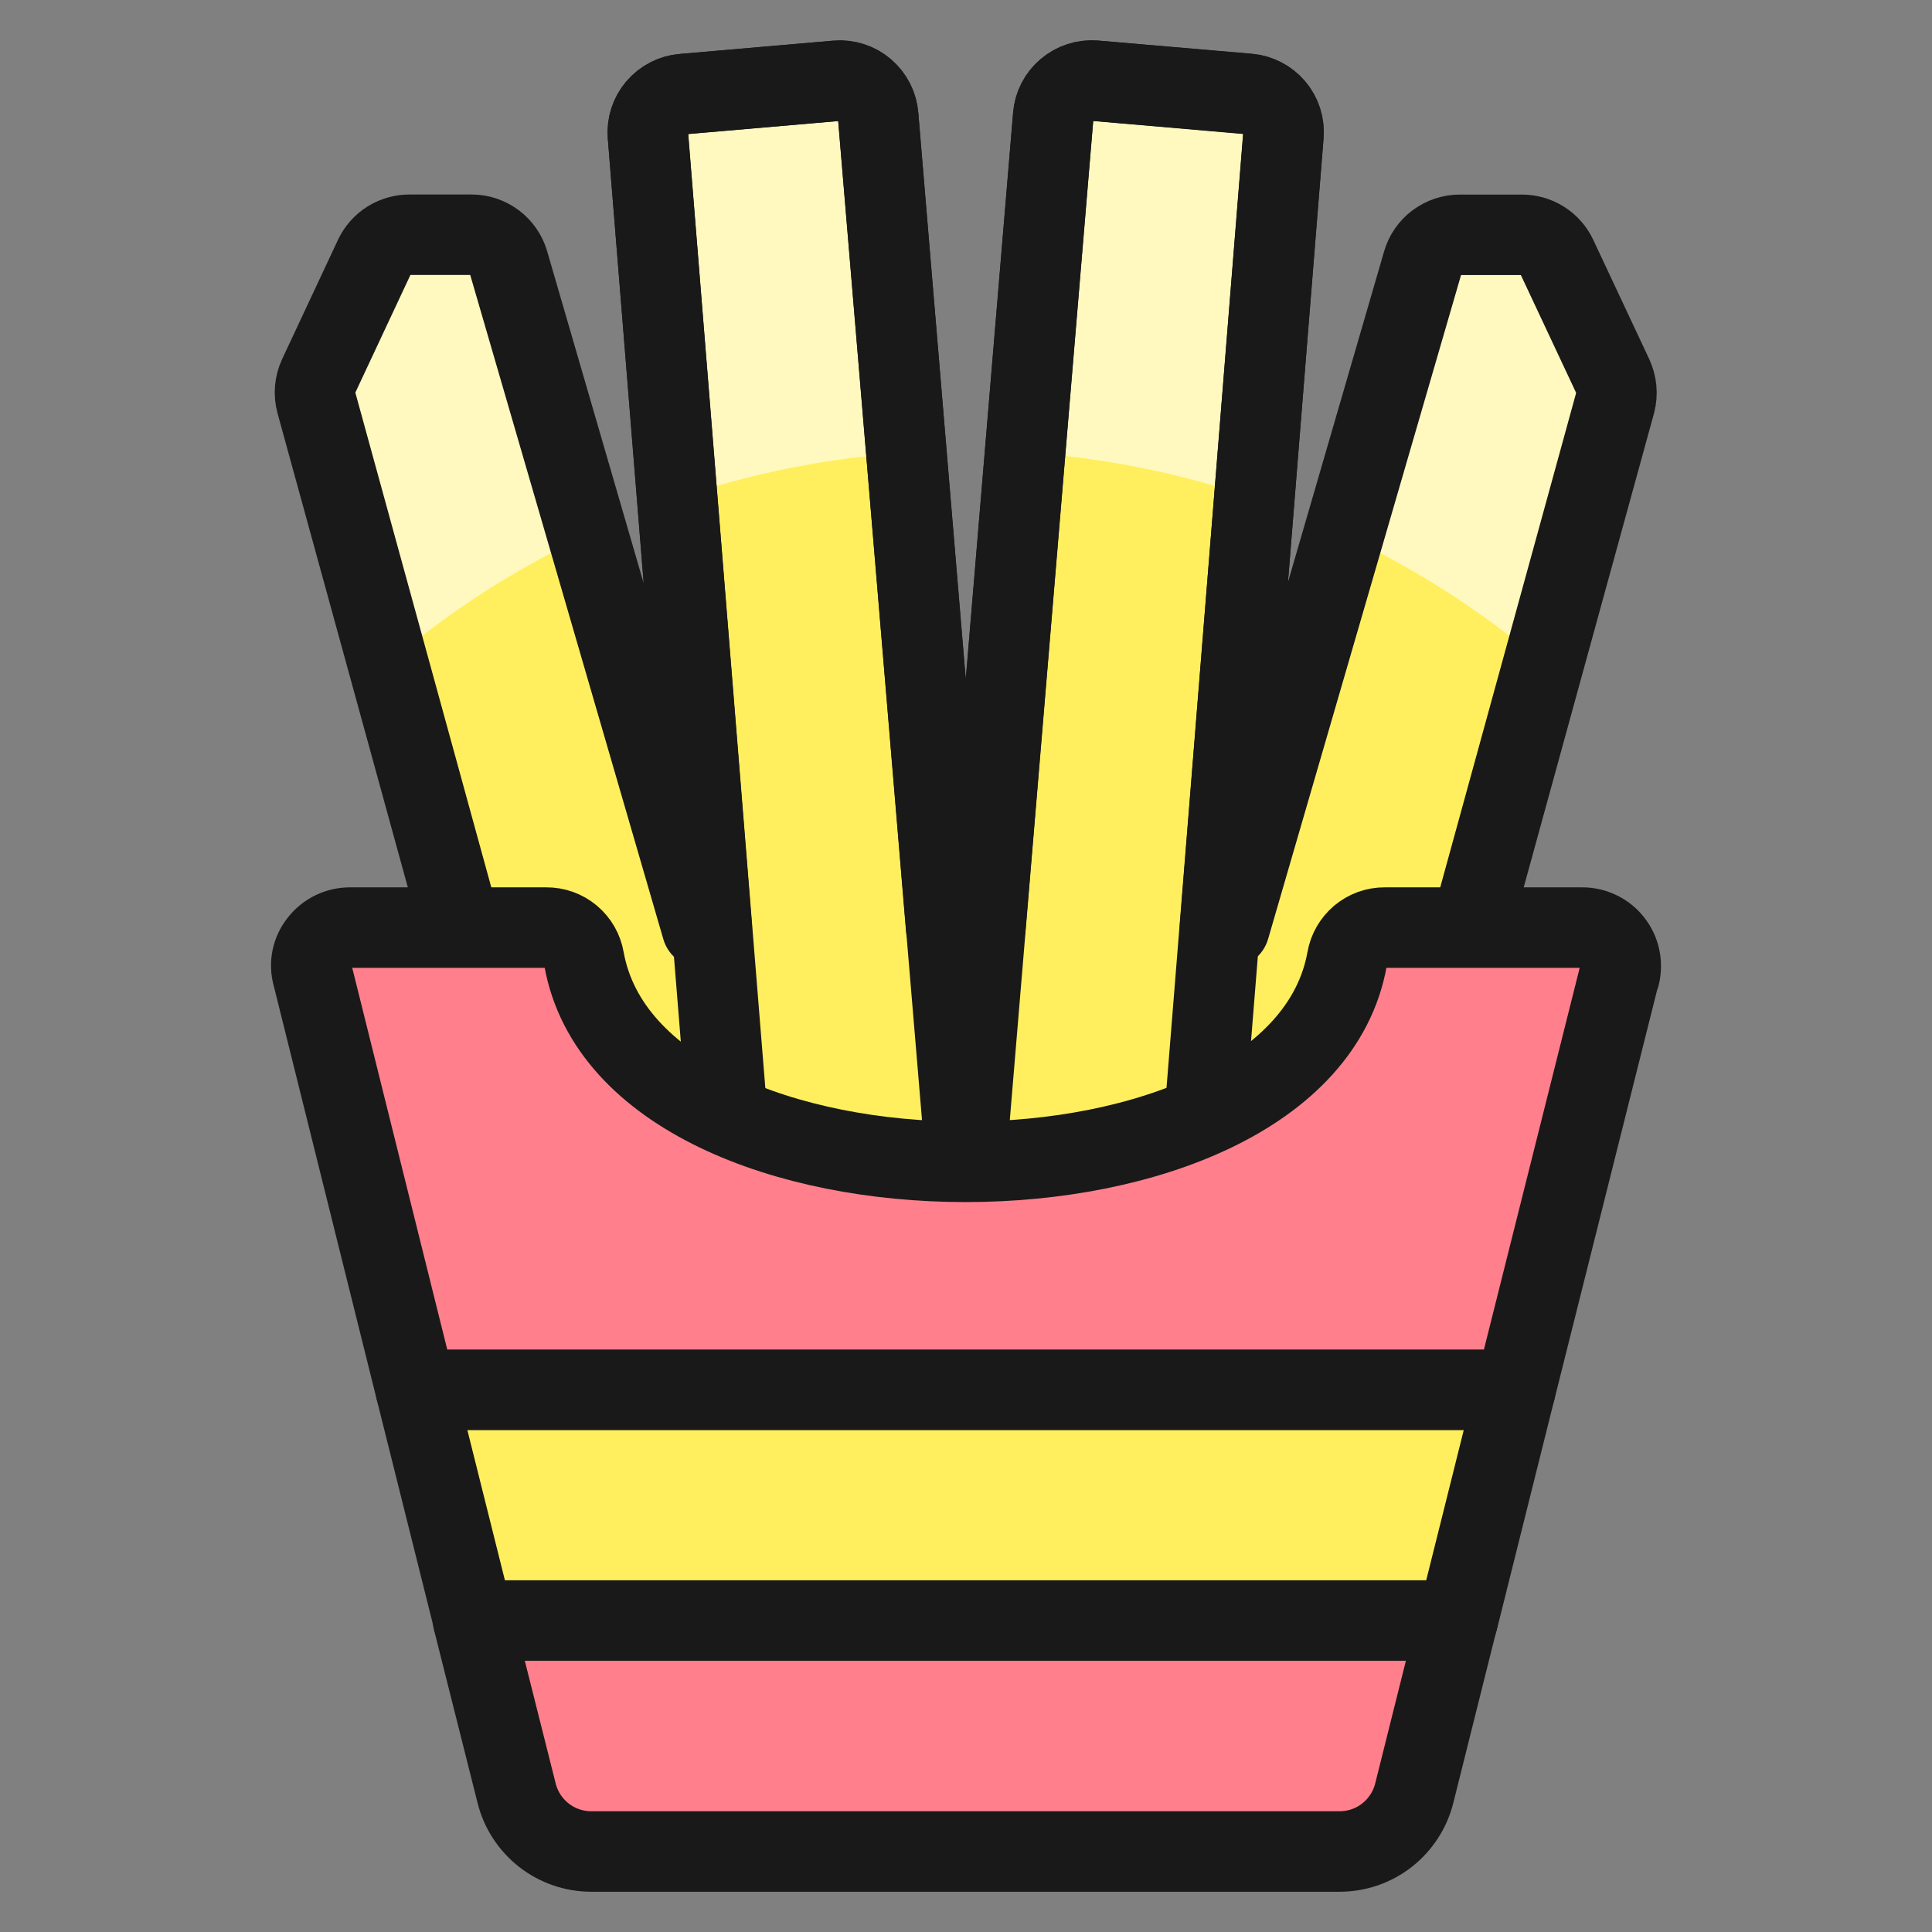 <svg xmlns="http://www.w3.org/2000/svg" fill="none" viewBox="0 0 24 24" id="Fast-Food-French-Fries--Streamline-Ultimate"><rect x="0" y="0" width="24" height="24" fill="#808080" stroke="none"/><desc>Fast Food French Fries Streamline Icon: https://streamlinehq.com</desc><path fill="#ffef5e" d="m20.034 4.672 -0.695 -1.481c-0.039 -0.082 -0.1 -0.152 -0.177 -0.2 -0.077 -0.049 -0.166 -0.074 -0.257 -0.074h-0.772c-0.103 0 -0.204 0.034 -0.287 0.096 -0.083 0.062 -0.143 0.149 -0.172 0.249l-2.401 8.262h-0.118l0.787 -9.842c0.01 -0.126 -0.03 -0.251 -0.112 -0.347 -0.082 -0.096 -0.198 -0.157 -0.324 -0.167l-1.906 -0.165c-0.063 -0.005 -0.126 0.002 -0.186 0.021 -0.06 0.019 -0.116 0.05 -0.164 0.091 -0.048 0.041 -0.088 0.09 -0.116 0.146 -0.029 0.056 -0.046 0.117 -0.051 0.18l-0.843 10.083h-0.487l-0.844 -10.081c-0.005 -0.063 -0.022 -0.124 -0.051 -0.18 -0.029 -0.056 -0.068 -0.106 -0.116 -0.147 -0.048 -0.041 -0.104 -0.072 -0.164 -0.091 -0.06 -0.019 -0.123 -0.027 -0.186 -0.021l-1.906 0.165c-0.126 0.01 -0.243 0.071 -0.325 0.167 -0.082 0.096 -0.122 0.221 -0.112 0.348l0.793 9.842h-0.122L6.317 3.261c-0.029 -0.099 -0.089 -0.187 -0.172 -0.249 -0.083 -0.062 -0.183 -0.096 -0.287 -0.096h-0.772c-0.091 -0 -0.18 0.026 -0.257 0.074 -0.077 0.049 -0.138 0.118 -0.177 0.2L3.958 4.672c-0.048 0.103 -0.058 0.22 -0.028 0.33l1.792 6.521 1.735 5.117h9.114l1.701 -5.117 1.793 -6.523c0.028 -0.11 0.017 -0.226 -0.032 -0.328Z" stroke-width="1"></path><path fill="#fff9bf" d="m19.172 8.24 0.89 -3.239c0.03 -0.11 0.021 -0.227 -0.027 -0.33l-0.695 -1.481c-0.039 -0.082 -0.1 -0.152 -0.177 -0.2 -0.077 -0.049 -0.166 -0.074 -0.257 -0.074h-0.772c-0.103 0 -0.204 0.033 -0.287 0.096 -0.083 0.062 -0.143 0.149 -0.172 0.249l-0.982 3.384c0.894 0.419 1.728 0.955 2.479 1.595Z" stroke-width="1"></path><path fill="#fff9bf" d="m15.58 6.19 0.362 -4.509c0.01 -0.126 -0.03 -0.251 -0.112 -0.347 -0.082 -0.096 -0.198 -0.157 -0.324 -0.167l-1.906 -0.165c-0.063 -0.005 -0.126 0.002 -0.186 0.021 -0.06 0.019 -0.116 0.05 -0.164 0.091 -0.048 0.041 -0.087 0.09 -0.116 0.146 -0.029 0.056 -0.046 0.117 -0.051 0.18l-0.349 4.18c0.97 0.064 1.927 0.256 2.846 0.57Z" stroke-width="1"></path><path fill="#fff9bf" d="M4.819 8.242c0.752 -0.641 1.586 -1.178 2.481 -1.597l-0.983 -3.384c-0.029 -0.099 -0.089 -0.187 -0.172 -0.249 -0.083 -0.062 -0.183 -0.096 -0.287 -0.096h-0.772c-0.091 -0 -0.18 0.026 -0.257 0.074 -0.077 0.049 -0.138 0.118 -0.177 0.2L3.958 4.672c-0.048 0.103 -0.058 0.22 -0.028 0.33l0.89 3.24Z" stroke-width="1"></path><path fill="#fff9bf" d="m11.26 5.622 -0.35 -4.181c-0.005 -0.063 -0.022 -0.124 -0.051 -0.18 -0.029 -0.056 -0.068 -0.106 -0.116 -0.147 -0.048 -0.041 -0.103 -0.072 -0.164 -0.091 -0.06 -0.019 -0.123 -0.027 -0.186 -0.021l-1.906 0.165c-0.126 0.01 -0.243 0.071 -0.325 0.167 -0.082 0.096 -0.122 0.221 -0.112 0.348l0.363 4.51c0.919 -0.315 1.877 -0.506 2.846 -0.568Z" stroke-width="1"></path><path stroke="#191919" stroke-linecap="round" stroke-linejoin="round" d="m20.034 4.672 -0.695 -1.481c-0.039 -0.082 -0.1 -0.152 -0.177 -0.2 -0.077 -0.049 -0.166 -0.074 -0.257 -0.074h-0.772c-0.103 0 -0.204 0.034 -0.287 0.096 -0.083 0.062 -0.143 0.149 -0.172 0.249l-2.401 8.262h-0.118l0.787 -9.842c0.01 -0.126 -0.03 -0.251 -0.112 -0.347 -0.082 -0.096 -0.198 -0.157 -0.324 -0.167l-1.906 -0.165c-0.063 -0.005 -0.126 0.002 -0.186 0.021 -0.06 0.019 -0.116 0.05 -0.164 0.091 -0.048 0.041 -0.088 0.09 -0.116 0.146 -0.029 0.056 -0.046 0.117 -0.051 0.18l-0.843 10.083h-0.487l-0.844 -10.081c-0.005 -0.063 -0.022 -0.124 -0.051 -0.18 -0.029 -0.056 -0.068 -0.106 -0.116 -0.147 -0.048 -0.041 -0.104 -0.072 -0.164 -0.091 -0.06 -0.019 -0.123 -0.027 -0.186 -0.021l-1.906 0.165c-0.126 0.01 -0.243 0.071 -0.325 0.167 -0.082 0.096 -0.122 0.221 -0.112 0.348l0.793 9.842h-0.122L6.317 3.261c-0.029 -0.099 -0.089 -0.187 -0.172 -0.249 -0.083 -0.062 -0.183 -0.096 -0.287 -0.096h-0.772c-0.091 -0 -0.18 0.026 -0.257 0.074 -0.077 0.049 -0.138 0.118 -0.177 0.2L3.958 4.672c-0.048 0.103 -0.058 0.22 -0.028 0.33l1.792 6.521 1.735 5.117h9.114l1.701 -5.117 1.793 -6.523c0.028 -0.11 0.017 -0.226 -0.032 -0.328Z" stroke-width="1"></path><path stroke="#191919" stroke-linecap="round" stroke-linejoin="round" d="M11.999 14.434 10.909 1.442c-0.005 -0.063 -0.022 -0.124 -0.051 -0.18 -0.029 -0.056 -0.068 -0.106 -0.116 -0.147 -0.048 -0.041 -0.103 -0.072 -0.164 -0.091 -0.06 -0.019 -0.123 -0.027 -0.186 -0.021l-1.906 0.165c-0.126 0.01 -0.243 0.071 -0.325 0.167 -0.082 0.096 -0.122 0.221 -0.112 0.348L9.034 13.867" stroke-width="1"></path><path stroke="#191919" stroke-linecap="round" stroke-linejoin="round" d="m11.999 14.434 1.085 -12.992c0.005 -0.063 0.022 -0.124 0.051 -0.18 0.029 -0.056 0.068 -0.106 0.117 -0.146 0.048 -0.041 0.103 -0.072 0.163 -0.092 0.06 -0.02 0.123 -0.027 0.186 -0.022l1.906 0.163c0.126 0.011 0.243 0.071 0.325 0.167 0.082 0.096 0.122 0.221 0.112 0.348L14.964 13.867" stroke-width="1"></path><path fill="#ffef5e" stroke="#191919" stroke-linecap="round" stroke-linejoin="round" d="m18.824 17.263 -0.717 2.869H5.882l-0.717 -2.869H18.824Z" stroke-width="1"></path><path fill="#ff808c" stroke="#191919" stroke-linecap="round" stroke-linejoin="round" d="M5.877 20.131H18.105l-0.536 2.142c-0.051 0.207 -0.171 0.392 -0.339 0.524 -0.168 0.132 -0.376 0.203 -0.59 0.203H7.346c-0.214 0 -0.421 -0.071 -0.59 -0.203 -0.168 -0.132 -0.288 -0.316 -0.339 -0.524l-0.539 -2.142Z" stroke-width="1"></path><path fill="#ff808c" stroke="#191919" stroke-linecap="round" stroke-linejoin="round" d="m20.115 12.118 -1.291 5.146H5.165l-1.281 -5.146c-0.02 -0.07 -0.023 -0.144 -0.008 -0.216 0.015 -0.072 0.047 -0.139 0.093 -0.195 0.045 -0.058 0.102 -0.104 0.168 -0.136 0.066 -0.032 0.138 -0.048 0.211 -0.048h2.439c0.112 -0.001 0.22 0.038 0.306 0.11 0.086 0.072 0.143 0.172 0.162 0.282 0.603 3.357 8.877 3.357 9.479 0 0.019 -0.11 0.077 -0.21 0.162 -0.282 0.086 -0.072 0.194 -0.111 0.306 -0.11h2.449c0.073 -0.001 0.145 0.015 0.211 0.047 0.066 0.031 0.124 0.077 0.169 0.135 0.045 0.057 0.077 0.124 0.092 0.195 0.015 0.071 0.014 0.145 -0.003 0.216l-0.005 0.002Z" stroke-width="1"></path></svg>